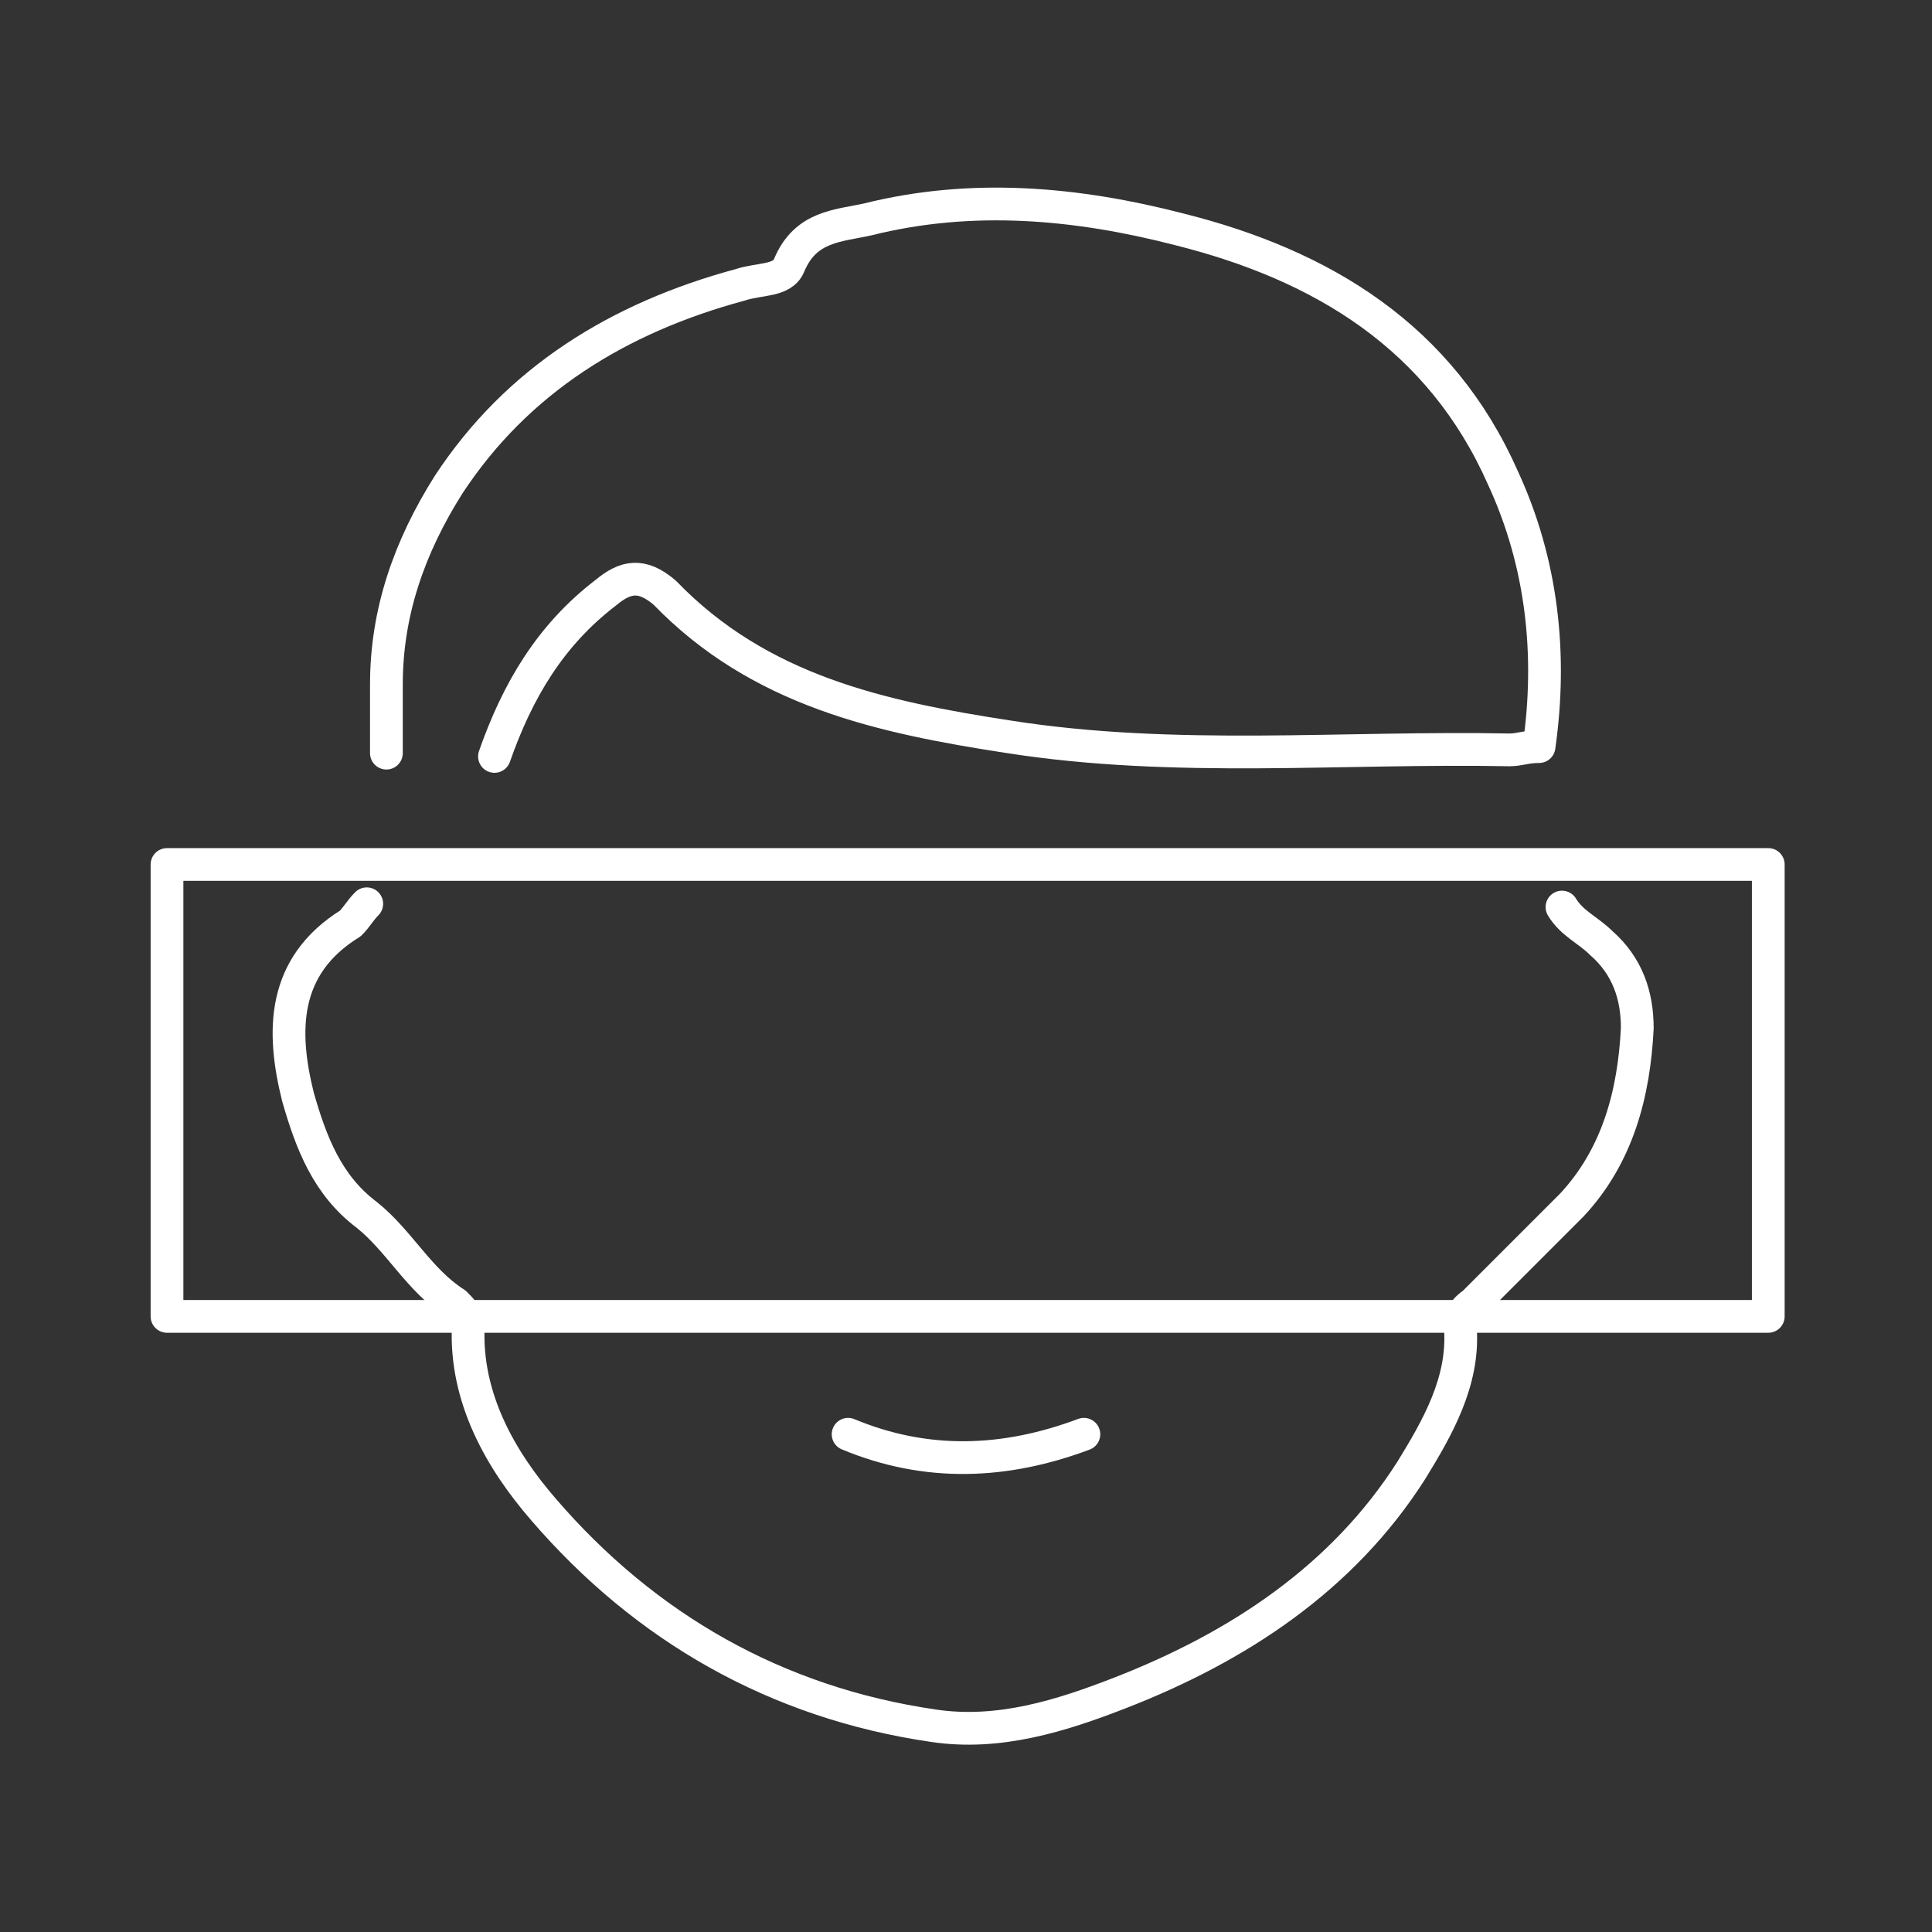 <?xml version="1.0" encoding="utf-8"?>
<!-- Generator: Adobe Illustrator 19.2.0, SVG Export Plug-In . SVG Version: 6.00 Build 0)  -->
<svg version="1.1" id="Layer_1" xmlns="http://www.w3.org/2000/svg" xmlns:xlink="http://www.w3.org/1999/xlink" x="0px" y="0px"
	 viewBox="0 0 59 59" style="enable-background:new 0 0 59 59;" xml:space="preserve">
<rect x="0" y="0" width="59" height="59" fill="#333333" stroke="none"/>
<style type="text/css">
	.st0{fill:none;stroke:#FFFFFF;stroke-linecap:round;stroke-linejoin:round;stroke-miterlimit:10;}
</style>
<g id="ZmSN2O.tif">
	<g>
		<path class="st0" d="M15.1,23.1c0.7-2,1.7-3.7,3.4-5c0.6-0.5,1.1-0.6,1.8,0c2.9,3,6.6,3.8,10.5,4.4c5.1,0.8,10.2,0.3,15.3,0.4
			c0.3,0,0.5-0.1,0.9-0.1c0.4-2.8,0.1-5.6-1.1-8.2c-1.9-4.3-5.5-6.5-9.9-7.6c-3.1-0.8-6.3-1.1-9.5-0.3c-0.9,0.2-1.9,0.2-2.4,1.4
			c-0.2,0.5-0.9,0.4-1.5,0.6c-3.7,1-6.8,2.9-8.9,6.1c-1.2,1.9-1.9,3.9-1.9,6.1c0,0.7,0,1.4,0,2.1"/>
		<path class="st0" d="M11.2,27.6c-0.2,0.2-0.3,0.4-0.5,0.6c-2.1,1.3-2.1,3.3-1.6,5.3c0.4,1.4,0.9,2.7,2.1,3.6c1,0.8,1.6,2,2.7,2.7
			c0.2,0.2,0.4,0.4,0.4,0.7c-0.1,2.2,1,4.1,2.3,5.6c3.1,3.6,7.1,5.9,11.9,6.6c2,0.3,3.9-0.3,5.7-1c3.6-1.4,6.8-3.5,8.9-6.8
			c0.8-1.3,1.6-2.7,1.5-4.3c0-0.4,0.1-0.6,0.4-0.8c1-1,2-2,3-3c1.4-1.5,1.9-3.4,2-5.4c0-1-0.3-1.9-1.1-2.6c-0.4-0.4-0.9-0.6-1.2-1.1
			"/>
		<path class="st0" d="M33.1,43.8c-2.4,0.9-4.8,1-7.2,0"/>
		<rect x="5.1" y="26.4" class="st0" width="48.9" height="13.8"/>
	</g>
</g>
</svg>
